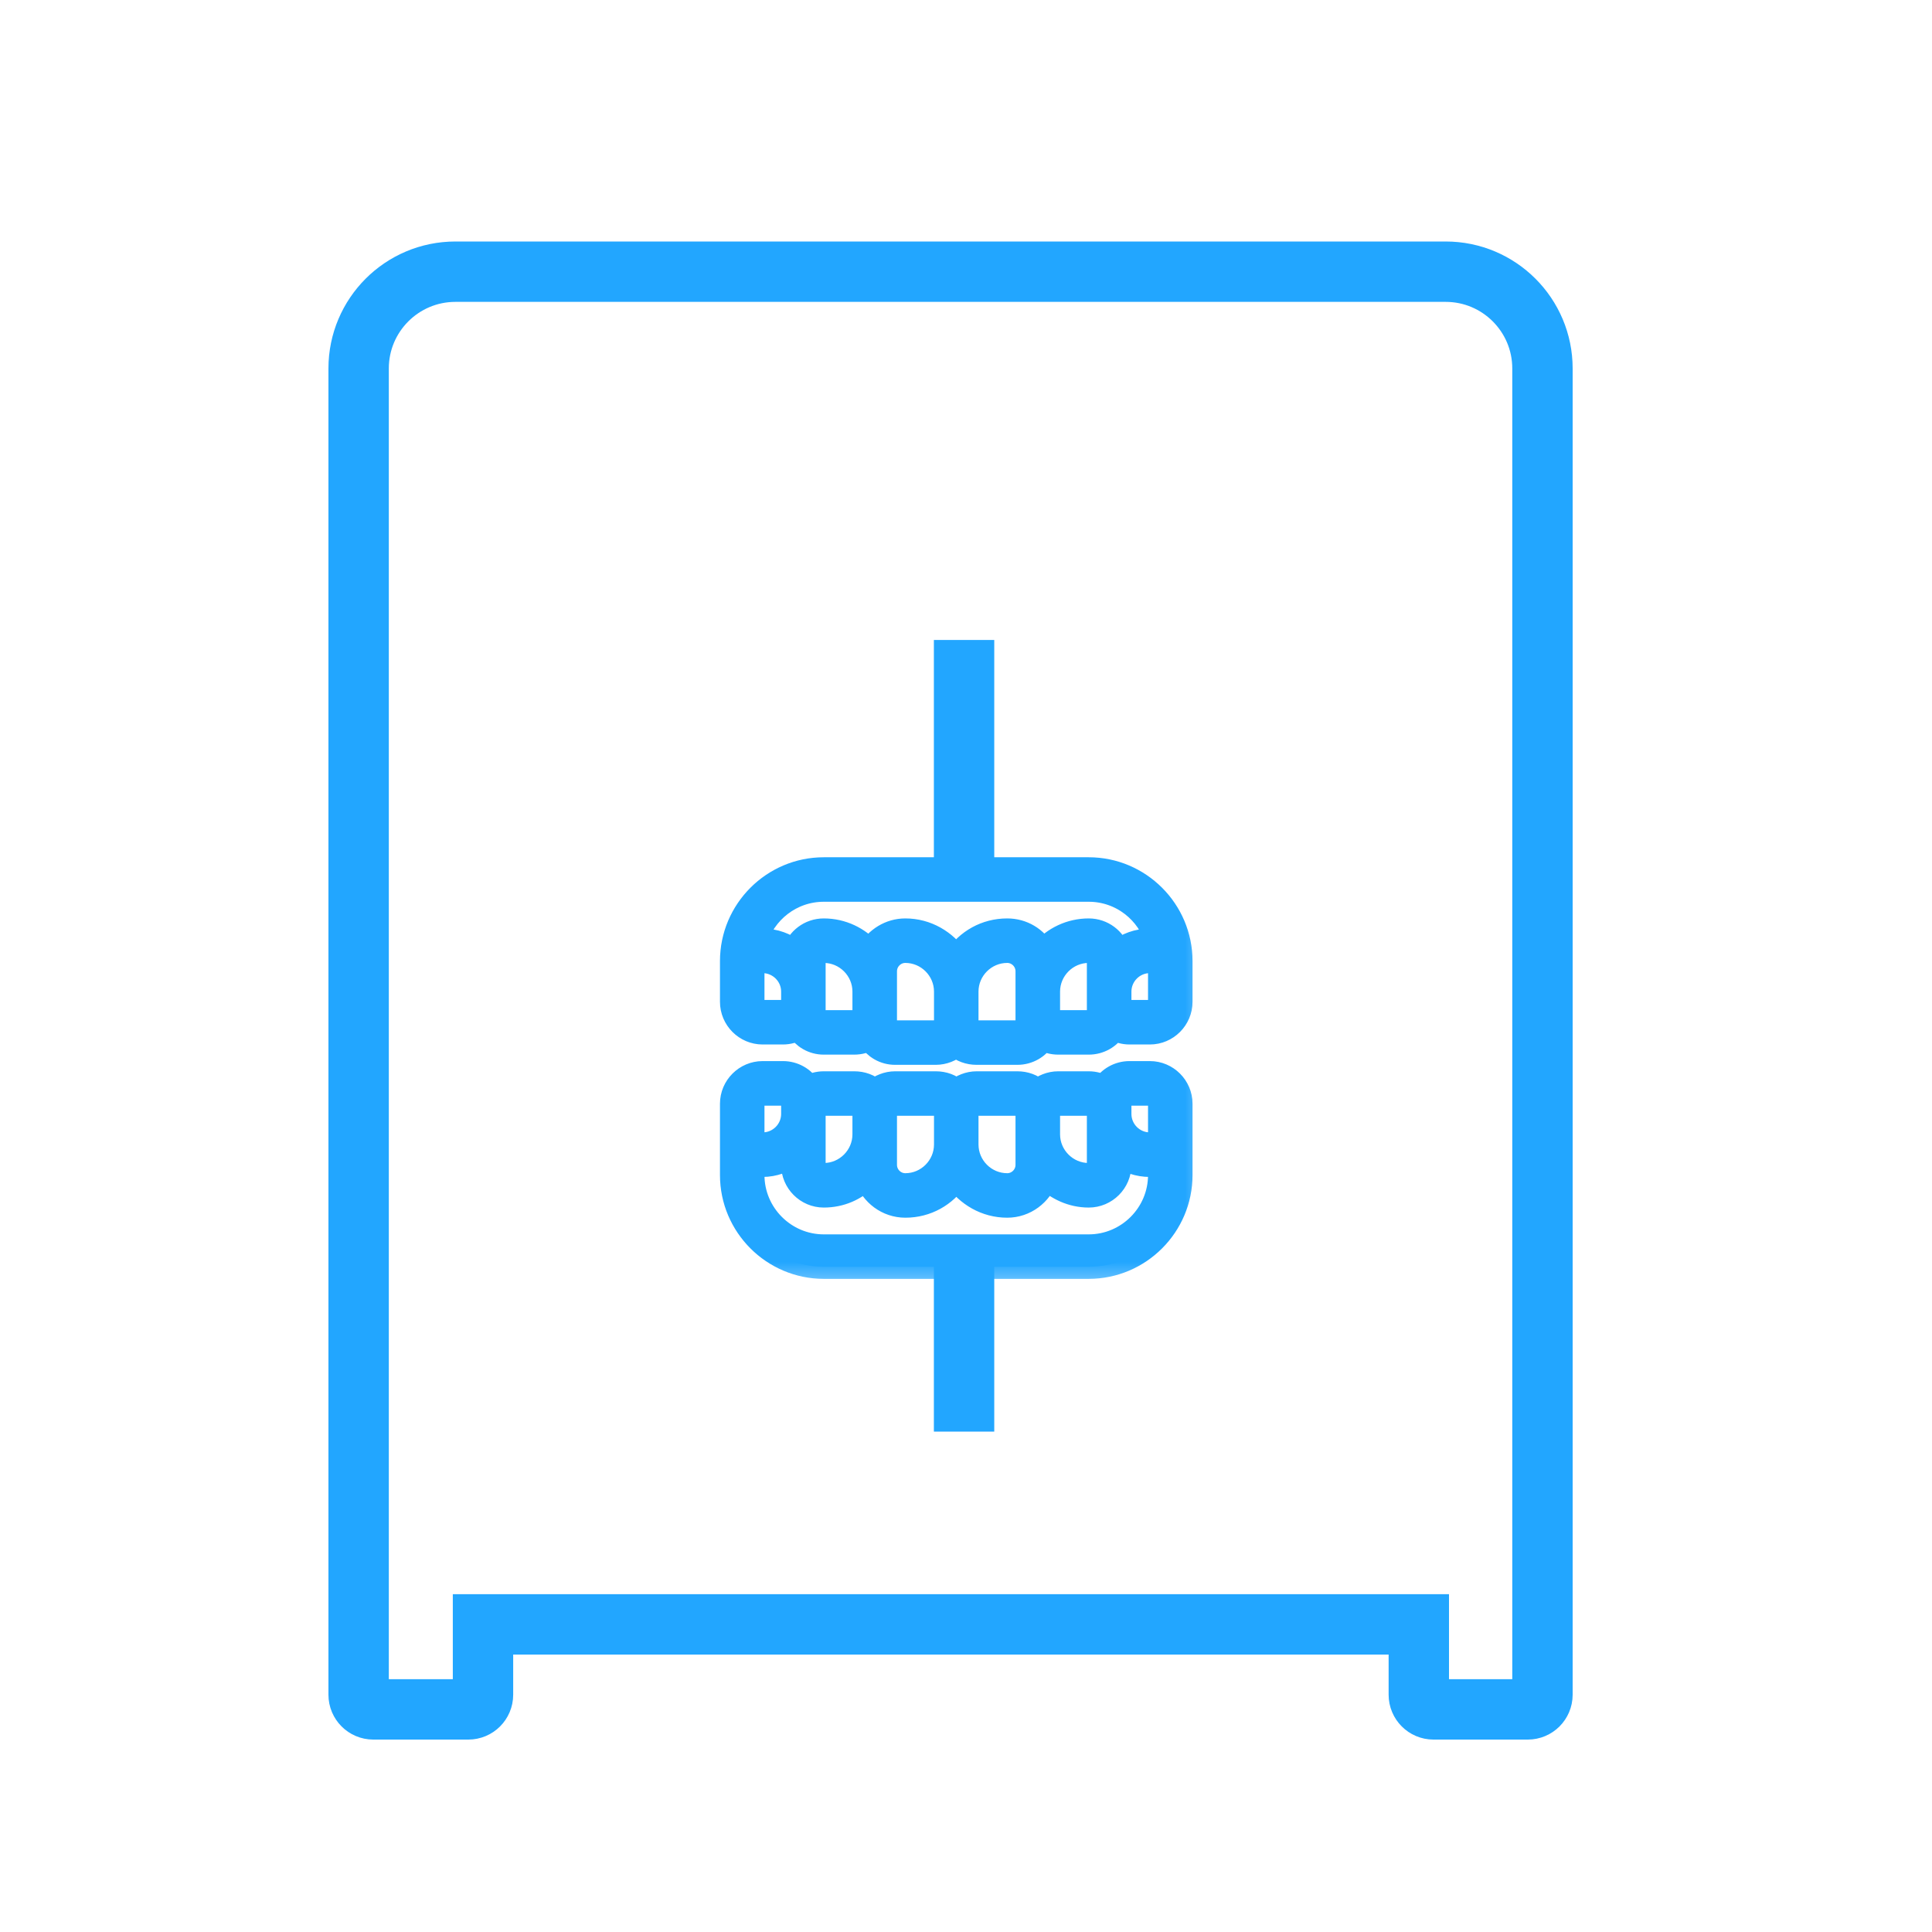 <?xml version="1.0" encoding="UTF-8"?> <svg xmlns="http://www.w3.org/2000/svg" width="32" height="32" viewBox="0 0 32 32" fill="none"><path d="M8.5 26.905H8V27.405V28.07C8 28.204 7.891 28.313 7.757 28.313H6.183C6.049 28.313 5.94 28.204 5.94 28.07V27.405V23.15V19V6.103C5.94 5.218 6.658 4.5 7.543 4.5H23.945C24.83 4.5 25.548 5.218 25.548 6.103V28.07C25.548 28.204 25.439 28.313 25.305 28.313H23.743C23.609 28.313 23.5 28.204 23.5 28.07V27.405V26.905H23H8.5Z" stroke="#22A6FF"></path><mask id="path-2-outside-1_921_21936" maskUnits="userSpaceOnUse" x="11.125" y="13.399" width="9" height="8" fill="black"><rect fill="white" x="11.125" y="13.399" width="9" height="8"></rect><path d="M18.033 14.399H13.644C12.808 14.399 12.125 15.082 12.125 15.918V16.593C12.125 16.872 12.353 17.1 12.631 17.1H12.969C13.062 17.1 13.146 17.074 13.222 17.032C13.315 17.176 13.467 17.268 13.644 17.268H14.15C14.243 17.268 14.328 17.243 14.404 17.201C14.496 17.344 14.648 17.437 14.826 17.437H15.501C15.627 17.437 15.746 17.387 15.838 17.311C15.931 17.395 16.05 17.437 16.176 17.437H16.851C17.029 17.437 17.189 17.344 17.273 17.201C17.349 17.243 17.434 17.268 17.527 17.268H18.033C18.21 17.268 18.371 17.176 18.455 17.032C18.531 17.074 18.615 17.1 18.708 17.1H19.046C19.324 17.1 19.552 16.872 19.552 16.593V15.918C19.552 15.082 18.869 14.399 18.033 14.399ZM13.138 16.593C13.138 16.686 13.062 16.762 12.969 16.762H12.631C12.538 16.762 12.462 16.686 12.462 16.593V16.087C12.462 15.994 12.538 15.918 12.631 15.918C12.91 15.918 13.138 16.146 13.138 16.424V16.593ZM14.319 16.762C14.319 16.855 14.243 16.931 14.15 16.931H13.644C13.551 16.931 13.475 16.855 13.475 16.762V15.918C13.475 15.825 13.551 15.749 13.644 15.749C14.015 15.749 14.319 16.053 14.319 16.424V16.762ZM15.67 16.931C15.67 17.024 15.594 17.1 15.501 17.1H14.826C14.733 17.1 14.657 17.024 14.657 16.931V16.087C14.657 15.901 14.809 15.749 14.995 15.749C15.366 15.749 15.67 16.053 15.67 16.424V16.931ZM17.02 16.931C17.02 17.024 16.944 17.1 16.851 17.1H16.176C16.083 17.1 16.007 17.024 16.007 16.931V16.424C16.007 16.053 16.311 15.749 16.683 15.749C16.868 15.749 17.02 15.901 17.02 16.087V16.931ZM18.202 16.762C18.202 16.855 18.126 16.931 18.033 16.931H17.527C17.434 16.931 17.358 16.855 17.358 16.762V16.424C17.358 16.053 17.662 15.749 18.033 15.749C18.126 15.749 18.202 15.825 18.202 15.918V16.762ZM18.033 15.412C17.729 15.412 17.459 15.547 17.273 15.758C17.155 15.547 16.936 15.412 16.683 15.412C16.328 15.412 16.024 15.589 15.838 15.867C15.653 15.597 15.349 15.412 14.995 15.412C14.741 15.412 14.522 15.555 14.404 15.758C14.218 15.547 13.948 15.412 13.644 15.412C13.416 15.412 13.222 15.563 13.163 15.766C13.011 15.648 12.834 15.58 12.631 15.58C12.589 15.58 12.547 15.589 12.505 15.597C12.648 15.099 13.104 14.736 13.644 14.736H18.033C18.573 14.736 19.029 15.099 19.172 15.597C19.13 15.589 19.088 15.58 19.046 15.58C18.843 15.58 18.666 15.648 18.514 15.766C18.455 15.563 18.261 15.412 18.033 15.412ZM19.215 16.593C19.215 16.686 19.139 16.762 19.046 16.762H18.708C18.615 16.762 18.54 16.686 18.54 16.593V16.424C18.54 16.146 18.767 15.918 19.046 15.918C19.139 15.918 19.215 15.994 19.215 16.087V16.593ZM19.046 17.775H18.708C18.531 17.775 18.371 17.868 18.286 18.011C18.21 17.969 18.126 17.944 18.033 17.944H17.527C17.4 17.944 17.282 17.994 17.189 18.07C17.096 17.986 16.978 17.944 16.851 17.944H16.176C16.05 17.944 15.931 17.994 15.838 18.07C15.746 17.986 15.627 17.944 15.501 17.944H14.826C14.699 17.944 14.581 17.994 14.488 18.07C14.395 17.986 14.277 17.944 14.15 17.944H13.644C13.551 17.944 13.467 17.969 13.391 18.011C13.306 17.868 13.146 17.775 12.969 17.775H12.631C12.353 17.775 12.125 18.003 12.125 18.281V19.463C12.125 20.299 12.808 20.982 13.644 20.982H18.033C18.869 20.982 19.552 20.299 19.552 19.463V18.281C19.552 18.003 19.324 17.775 19.046 17.775ZM17.358 18.45C17.358 18.357 17.434 18.281 17.527 18.281H18.033C18.126 18.281 18.202 18.357 18.202 18.45V19.294C18.202 19.387 18.126 19.463 18.033 19.463C17.662 19.463 17.358 19.159 17.358 18.788V18.45ZM16.007 18.45C16.007 18.357 16.083 18.281 16.176 18.281H16.851C16.944 18.281 17.02 18.357 17.02 18.45V19.294C17.02 19.48 16.868 19.632 16.683 19.632C16.311 19.632 16.007 19.328 16.007 18.956V18.45ZM14.657 18.45C14.657 18.357 14.733 18.281 14.826 18.281H15.501C15.594 18.281 15.67 18.357 15.67 18.45V18.956C15.67 19.328 15.366 19.632 14.995 19.632C14.809 19.632 14.657 19.48 14.657 19.294V18.45ZM13.475 18.45C13.475 18.357 13.551 18.281 13.644 18.281H14.15C14.243 18.281 14.319 18.357 14.319 18.45V18.788C14.319 19.159 14.015 19.463 13.644 19.463C13.551 19.463 13.475 19.387 13.475 19.294V18.45ZM12.462 18.281C12.462 18.188 12.538 18.113 12.631 18.113H12.969C13.062 18.113 13.138 18.188 13.138 18.281V18.45C13.138 18.729 12.91 18.956 12.631 18.956C12.538 18.956 12.462 18.881 12.462 18.788V18.281ZM19.215 19.463C19.215 20.113 18.683 20.645 18.033 20.645H13.644C12.994 20.645 12.462 20.113 12.462 19.463V19.26C12.513 19.277 12.572 19.294 12.631 19.294C12.817 19.294 12.994 19.227 13.138 19.125V19.294C13.138 19.573 13.366 19.801 13.644 19.801C13.923 19.801 14.167 19.691 14.353 19.505C14.446 19.775 14.699 19.969 14.995 19.969C15.349 19.969 15.653 19.792 15.838 19.514C16.024 19.784 16.328 19.969 16.683 19.969C16.978 19.969 17.231 19.775 17.324 19.505C17.51 19.682 17.755 19.801 18.033 19.801C18.312 19.801 18.54 19.573 18.54 19.294V19.125C18.683 19.235 18.86 19.294 19.046 19.294C19.105 19.294 19.164 19.286 19.215 19.26V19.463ZM19.215 18.788C19.215 18.881 19.139 18.956 19.046 18.956C18.767 18.956 18.54 18.729 18.54 18.45V18.281C18.54 18.188 18.615 18.113 18.708 18.113H19.046C19.139 18.113 19.215 18.188 19.215 18.281V18.788Z"></path></mask><path d="M18.033 14.399H13.644C12.808 14.399 12.125 15.082 12.125 15.918V16.593C12.125 16.872 12.353 17.1 12.631 17.1H12.969C13.062 17.1 13.146 17.074 13.222 17.032C13.315 17.176 13.467 17.268 13.644 17.268H14.15C14.243 17.268 14.328 17.243 14.404 17.201C14.496 17.344 14.648 17.437 14.826 17.437H15.501C15.627 17.437 15.746 17.387 15.838 17.311C15.931 17.395 16.05 17.437 16.176 17.437H16.851C17.029 17.437 17.189 17.344 17.273 17.201C17.349 17.243 17.434 17.268 17.527 17.268H18.033C18.21 17.268 18.371 17.176 18.455 17.032C18.531 17.074 18.615 17.1 18.708 17.1H19.046C19.324 17.1 19.552 16.872 19.552 16.593V15.918C19.552 15.082 18.869 14.399 18.033 14.399ZM13.138 16.593C13.138 16.686 13.062 16.762 12.969 16.762H12.631C12.538 16.762 12.462 16.686 12.462 16.593V16.087C12.462 15.994 12.538 15.918 12.631 15.918C12.91 15.918 13.138 16.146 13.138 16.424V16.593ZM14.319 16.762C14.319 16.855 14.243 16.931 14.15 16.931H13.644C13.551 16.931 13.475 16.855 13.475 16.762V15.918C13.475 15.825 13.551 15.749 13.644 15.749C14.015 15.749 14.319 16.053 14.319 16.424V16.762ZM15.67 16.931C15.67 17.024 15.594 17.1 15.501 17.1H14.826C14.733 17.1 14.657 17.024 14.657 16.931V16.087C14.657 15.901 14.809 15.749 14.995 15.749C15.366 15.749 15.67 16.053 15.67 16.424V16.931ZM17.02 16.931C17.02 17.024 16.944 17.1 16.851 17.1H16.176C16.083 17.1 16.007 17.024 16.007 16.931V16.424C16.007 16.053 16.311 15.749 16.683 15.749C16.868 15.749 17.02 15.901 17.02 16.087V16.931ZM18.202 16.762C18.202 16.855 18.126 16.931 18.033 16.931H17.527C17.434 16.931 17.358 16.855 17.358 16.762V16.424C17.358 16.053 17.662 15.749 18.033 15.749C18.126 15.749 18.202 15.825 18.202 15.918V16.762ZM18.033 15.412C17.729 15.412 17.459 15.547 17.273 15.758C17.155 15.547 16.936 15.412 16.683 15.412C16.328 15.412 16.024 15.589 15.838 15.867C15.653 15.597 15.349 15.412 14.995 15.412C14.741 15.412 14.522 15.555 14.404 15.758C14.218 15.547 13.948 15.412 13.644 15.412C13.416 15.412 13.222 15.563 13.163 15.766C13.011 15.648 12.834 15.58 12.631 15.58C12.589 15.58 12.547 15.589 12.505 15.597C12.648 15.099 13.104 14.736 13.644 14.736H18.033C18.573 14.736 19.029 15.099 19.172 15.597C19.13 15.589 19.088 15.58 19.046 15.58C18.843 15.58 18.666 15.648 18.514 15.766C18.455 15.563 18.261 15.412 18.033 15.412ZM19.215 16.593C19.215 16.686 19.139 16.762 19.046 16.762H18.708C18.615 16.762 18.54 16.686 18.54 16.593V16.424C18.54 16.146 18.767 15.918 19.046 15.918C19.139 15.918 19.215 15.994 19.215 16.087V16.593ZM19.046 17.775H18.708C18.531 17.775 18.371 17.868 18.286 18.011C18.21 17.969 18.126 17.944 18.033 17.944H17.527C17.4 17.944 17.282 17.994 17.189 18.07C17.096 17.986 16.978 17.944 16.851 17.944H16.176C16.05 17.944 15.931 17.994 15.838 18.07C15.746 17.986 15.627 17.944 15.501 17.944H14.826C14.699 17.944 14.581 17.994 14.488 18.07C14.395 17.986 14.277 17.944 14.15 17.944H13.644C13.551 17.944 13.467 17.969 13.391 18.011C13.306 17.868 13.146 17.775 12.969 17.775H12.631C12.353 17.775 12.125 18.003 12.125 18.281V19.463C12.125 20.299 12.808 20.982 13.644 20.982H18.033C18.869 20.982 19.552 20.299 19.552 19.463V18.281C19.552 18.003 19.324 17.775 19.046 17.775ZM17.358 18.45C17.358 18.357 17.434 18.281 17.527 18.281H18.033C18.126 18.281 18.202 18.357 18.202 18.45V19.294C18.202 19.387 18.126 19.463 18.033 19.463C17.662 19.463 17.358 19.159 17.358 18.788V18.45ZM16.007 18.45C16.007 18.357 16.083 18.281 16.176 18.281H16.851C16.944 18.281 17.02 18.357 17.02 18.45V19.294C17.02 19.48 16.868 19.632 16.683 19.632C16.311 19.632 16.007 19.328 16.007 18.956V18.45ZM14.657 18.45C14.657 18.357 14.733 18.281 14.826 18.281H15.501C15.594 18.281 15.67 18.357 15.67 18.45V18.956C15.67 19.328 15.366 19.632 14.995 19.632C14.809 19.632 14.657 19.48 14.657 19.294V18.45ZM13.475 18.45C13.475 18.357 13.551 18.281 13.644 18.281H14.15C14.243 18.281 14.319 18.357 14.319 18.45V18.788C14.319 19.159 14.015 19.463 13.644 19.463C13.551 19.463 13.475 19.387 13.475 19.294V18.45ZM12.462 18.281C12.462 18.188 12.538 18.113 12.631 18.113H12.969C13.062 18.113 13.138 18.188 13.138 18.281V18.45C13.138 18.729 12.91 18.956 12.631 18.956C12.538 18.956 12.462 18.881 12.462 18.788V18.281ZM19.215 19.463C19.215 20.113 18.683 20.645 18.033 20.645H13.644C12.994 20.645 12.462 20.113 12.462 19.463V19.26C12.513 19.277 12.572 19.294 12.631 19.294C12.817 19.294 12.994 19.227 13.138 19.125V19.294C13.138 19.573 13.366 19.801 13.644 19.801C13.923 19.801 14.167 19.691 14.353 19.505C14.446 19.775 14.699 19.969 14.995 19.969C15.349 19.969 15.653 19.792 15.838 19.514C16.024 19.784 16.328 19.969 16.683 19.969C16.978 19.969 17.231 19.775 17.324 19.505C17.51 19.682 17.755 19.801 18.033 19.801C18.312 19.801 18.54 19.573 18.54 19.294V19.125C18.683 19.235 18.86 19.294 19.046 19.294C19.105 19.294 19.164 19.286 19.215 19.26V19.463ZM19.215 18.788C19.215 18.881 19.139 18.956 19.046 18.956C18.767 18.956 18.54 18.729 18.54 18.45V18.281C18.54 18.188 18.615 18.113 18.708 18.113H19.046C19.139 18.113 19.215 18.188 19.215 18.281V18.788Z" fill="#22A6FF"></path><path d="M18.033 14.399H13.644C12.808 14.399 12.125 15.082 12.125 15.918V16.593C12.125 16.872 12.353 17.1 12.631 17.1H12.969C13.062 17.1 13.146 17.074 13.222 17.032C13.315 17.176 13.467 17.268 13.644 17.268H14.15C14.243 17.268 14.328 17.243 14.404 17.201C14.496 17.344 14.648 17.437 14.826 17.437H15.501C15.627 17.437 15.746 17.387 15.838 17.311C15.931 17.395 16.05 17.437 16.176 17.437H16.851C17.029 17.437 17.189 17.344 17.273 17.201C17.349 17.243 17.434 17.268 17.527 17.268H18.033C18.21 17.268 18.371 17.176 18.455 17.032C18.531 17.074 18.615 17.1 18.708 17.1H19.046C19.324 17.1 19.552 16.872 19.552 16.593V15.918C19.552 15.082 18.869 14.399 18.033 14.399ZM13.138 16.593C13.138 16.686 13.062 16.762 12.969 16.762H12.631C12.538 16.762 12.462 16.686 12.462 16.593V16.087C12.462 15.994 12.538 15.918 12.631 15.918C12.91 15.918 13.138 16.146 13.138 16.424V16.593ZM14.319 16.762C14.319 16.855 14.243 16.931 14.15 16.931H13.644C13.551 16.931 13.475 16.855 13.475 16.762V15.918C13.475 15.825 13.551 15.749 13.644 15.749C14.015 15.749 14.319 16.053 14.319 16.424V16.762ZM15.67 16.931C15.67 17.024 15.594 17.1 15.501 17.1H14.826C14.733 17.1 14.657 17.024 14.657 16.931V16.087C14.657 15.901 14.809 15.749 14.995 15.749C15.366 15.749 15.67 16.053 15.67 16.424V16.931ZM17.02 16.931C17.02 17.024 16.944 17.1 16.851 17.1H16.176C16.083 17.1 16.007 17.024 16.007 16.931V16.424C16.007 16.053 16.311 15.749 16.683 15.749C16.868 15.749 17.02 15.901 17.02 16.087V16.931ZM18.202 16.762C18.202 16.855 18.126 16.931 18.033 16.931H17.527C17.434 16.931 17.358 16.855 17.358 16.762V16.424C17.358 16.053 17.662 15.749 18.033 15.749C18.126 15.749 18.202 15.825 18.202 15.918V16.762ZM18.033 15.412C17.729 15.412 17.459 15.547 17.273 15.758C17.155 15.547 16.936 15.412 16.683 15.412C16.328 15.412 16.024 15.589 15.838 15.867C15.653 15.597 15.349 15.412 14.995 15.412C14.741 15.412 14.522 15.555 14.404 15.758C14.218 15.547 13.948 15.412 13.644 15.412C13.416 15.412 13.222 15.563 13.163 15.766C13.011 15.648 12.834 15.58 12.631 15.58C12.589 15.58 12.547 15.589 12.505 15.597C12.648 15.099 13.104 14.736 13.644 14.736H18.033C18.573 14.736 19.029 15.099 19.172 15.597C19.13 15.589 19.088 15.58 19.046 15.58C18.843 15.58 18.666 15.648 18.514 15.766C18.455 15.563 18.261 15.412 18.033 15.412ZM19.215 16.593C19.215 16.686 19.139 16.762 19.046 16.762H18.708C18.615 16.762 18.54 16.686 18.54 16.593V16.424C18.54 16.146 18.767 15.918 19.046 15.918C19.139 15.918 19.215 15.994 19.215 16.087V16.593ZM19.046 17.775H18.708C18.531 17.775 18.371 17.868 18.286 18.011C18.21 17.969 18.126 17.944 18.033 17.944H17.527C17.4 17.944 17.282 17.994 17.189 18.07C17.096 17.986 16.978 17.944 16.851 17.944H16.176C16.05 17.944 15.931 17.994 15.838 18.07C15.746 17.986 15.627 17.944 15.501 17.944H14.826C14.699 17.944 14.581 17.994 14.488 18.07C14.395 17.986 14.277 17.944 14.15 17.944H13.644C13.551 17.944 13.467 17.969 13.391 18.011C13.306 17.868 13.146 17.775 12.969 17.775H12.631C12.353 17.775 12.125 18.003 12.125 18.281V19.463C12.125 20.299 12.808 20.982 13.644 20.982H18.033C18.869 20.982 19.552 20.299 19.552 19.463V18.281C19.552 18.003 19.324 17.775 19.046 17.775ZM17.358 18.45C17.358 18.357 17.434 18.281 17.527 18.281H18.033C18.126 18.281 18.202 18.357 18.202 18.45V19.294C18.202 19.387 18.126 19.463 18.033 19.463C17.662 19.463 17.358 19.159 17.358 18.788V18.45ZM16.007 18.45C16.007 18.357 16.083 18.281 16.176 18.281H16.851C16.944 18.281 17.02 18.357 17.02 18.45V19.294C17.02 19.48 16.868 19.632 16.683 19.632C16.311 19.632 16.007 19.328 16.007 18.956V18.45ZM14.657 18.45C14.657 18.357 14.733 18.281 14.826 18.281H15.501C15.594 18.281 15.67 18.357 15.67 18.45V18.956C15.67 19.328 15.366 19.632 14.995 19.632C14.809 19.632 14.657 19.48 14.657 19.294V18.45ZM13.475 18.45C13.475 18.357 13.551 18.281 13.644 18.281H14.15C14.243 18.281 14.319 18.357 14.319 18.45V18.788C14.319 19.159 14.015 19.463 13.644 19.463C13.551 19.463 13.475 19.387 13.475 19.294V18.45ZM12.462 18.281C12.462 18.188 12.538 18.113 12.631 18.113H12.969C13.062 18.113 13.138 18.188 13.138 18.281V18.45C13.138 18.729 12.91 18.956 12.631 18.956C12.538 18.956 12.462 18.881 12.462 18.788V18.281ZM19.215 19.463C19.215 20.113 18.683 20.645 18.033 20.645H13.644C12.994 20.645 12.462 20.113 12.462 19.463V19.26C12.513 19.277 12.572 19.294 12.631 19.294C12.817 19.294 12.994 19.227 13.138 19.125V19.294C13.138 19.573 13.366 19.801 13.644 19.801C13.923 19.801 14.167 19.691 14.353 19.505C14.446 19.775 14.699 19.969 14.995 19.969C15.349 19.969 15.653 19.792 15.838 19.514C16.024 19.784 16.328 19.969 16.683 19.969C16.978 19.969 17.231 19.775 17.324 19.505C17.51 19.682 17.755 19.801 18.033 19.801C18.312 19.801 18.54 19.573 18.54 19.294V19.125C18.683 19.235 18.86 19.294 19.046 19.294C19.105 19.294 19.164 19.286 19.215 19.26V19.463ZM19.215 18.788C19.215 18.881 19.139 18.956 19.046 18.956C18.767 18.956 18.54 18.729 18.54 18.45V18.281C18.54 18.188 18.615 18.113 18.708 18.113H19.046C19.139 18.113 19.215 18.188 19.215 18.281V18.788Z" stroke="#22A6FF" stroke-width="0.4" mask="url(#path-2-outside-1_921_21936)"></path><line x1="15.968" y1="10.6" x2="15.968" y2="14.6" stroke="#22A6FF"></line><line x1="15.968" y1="20.712" x2="15.968" y2="23.712" stroke="#22A6FF"></line></svg> 
